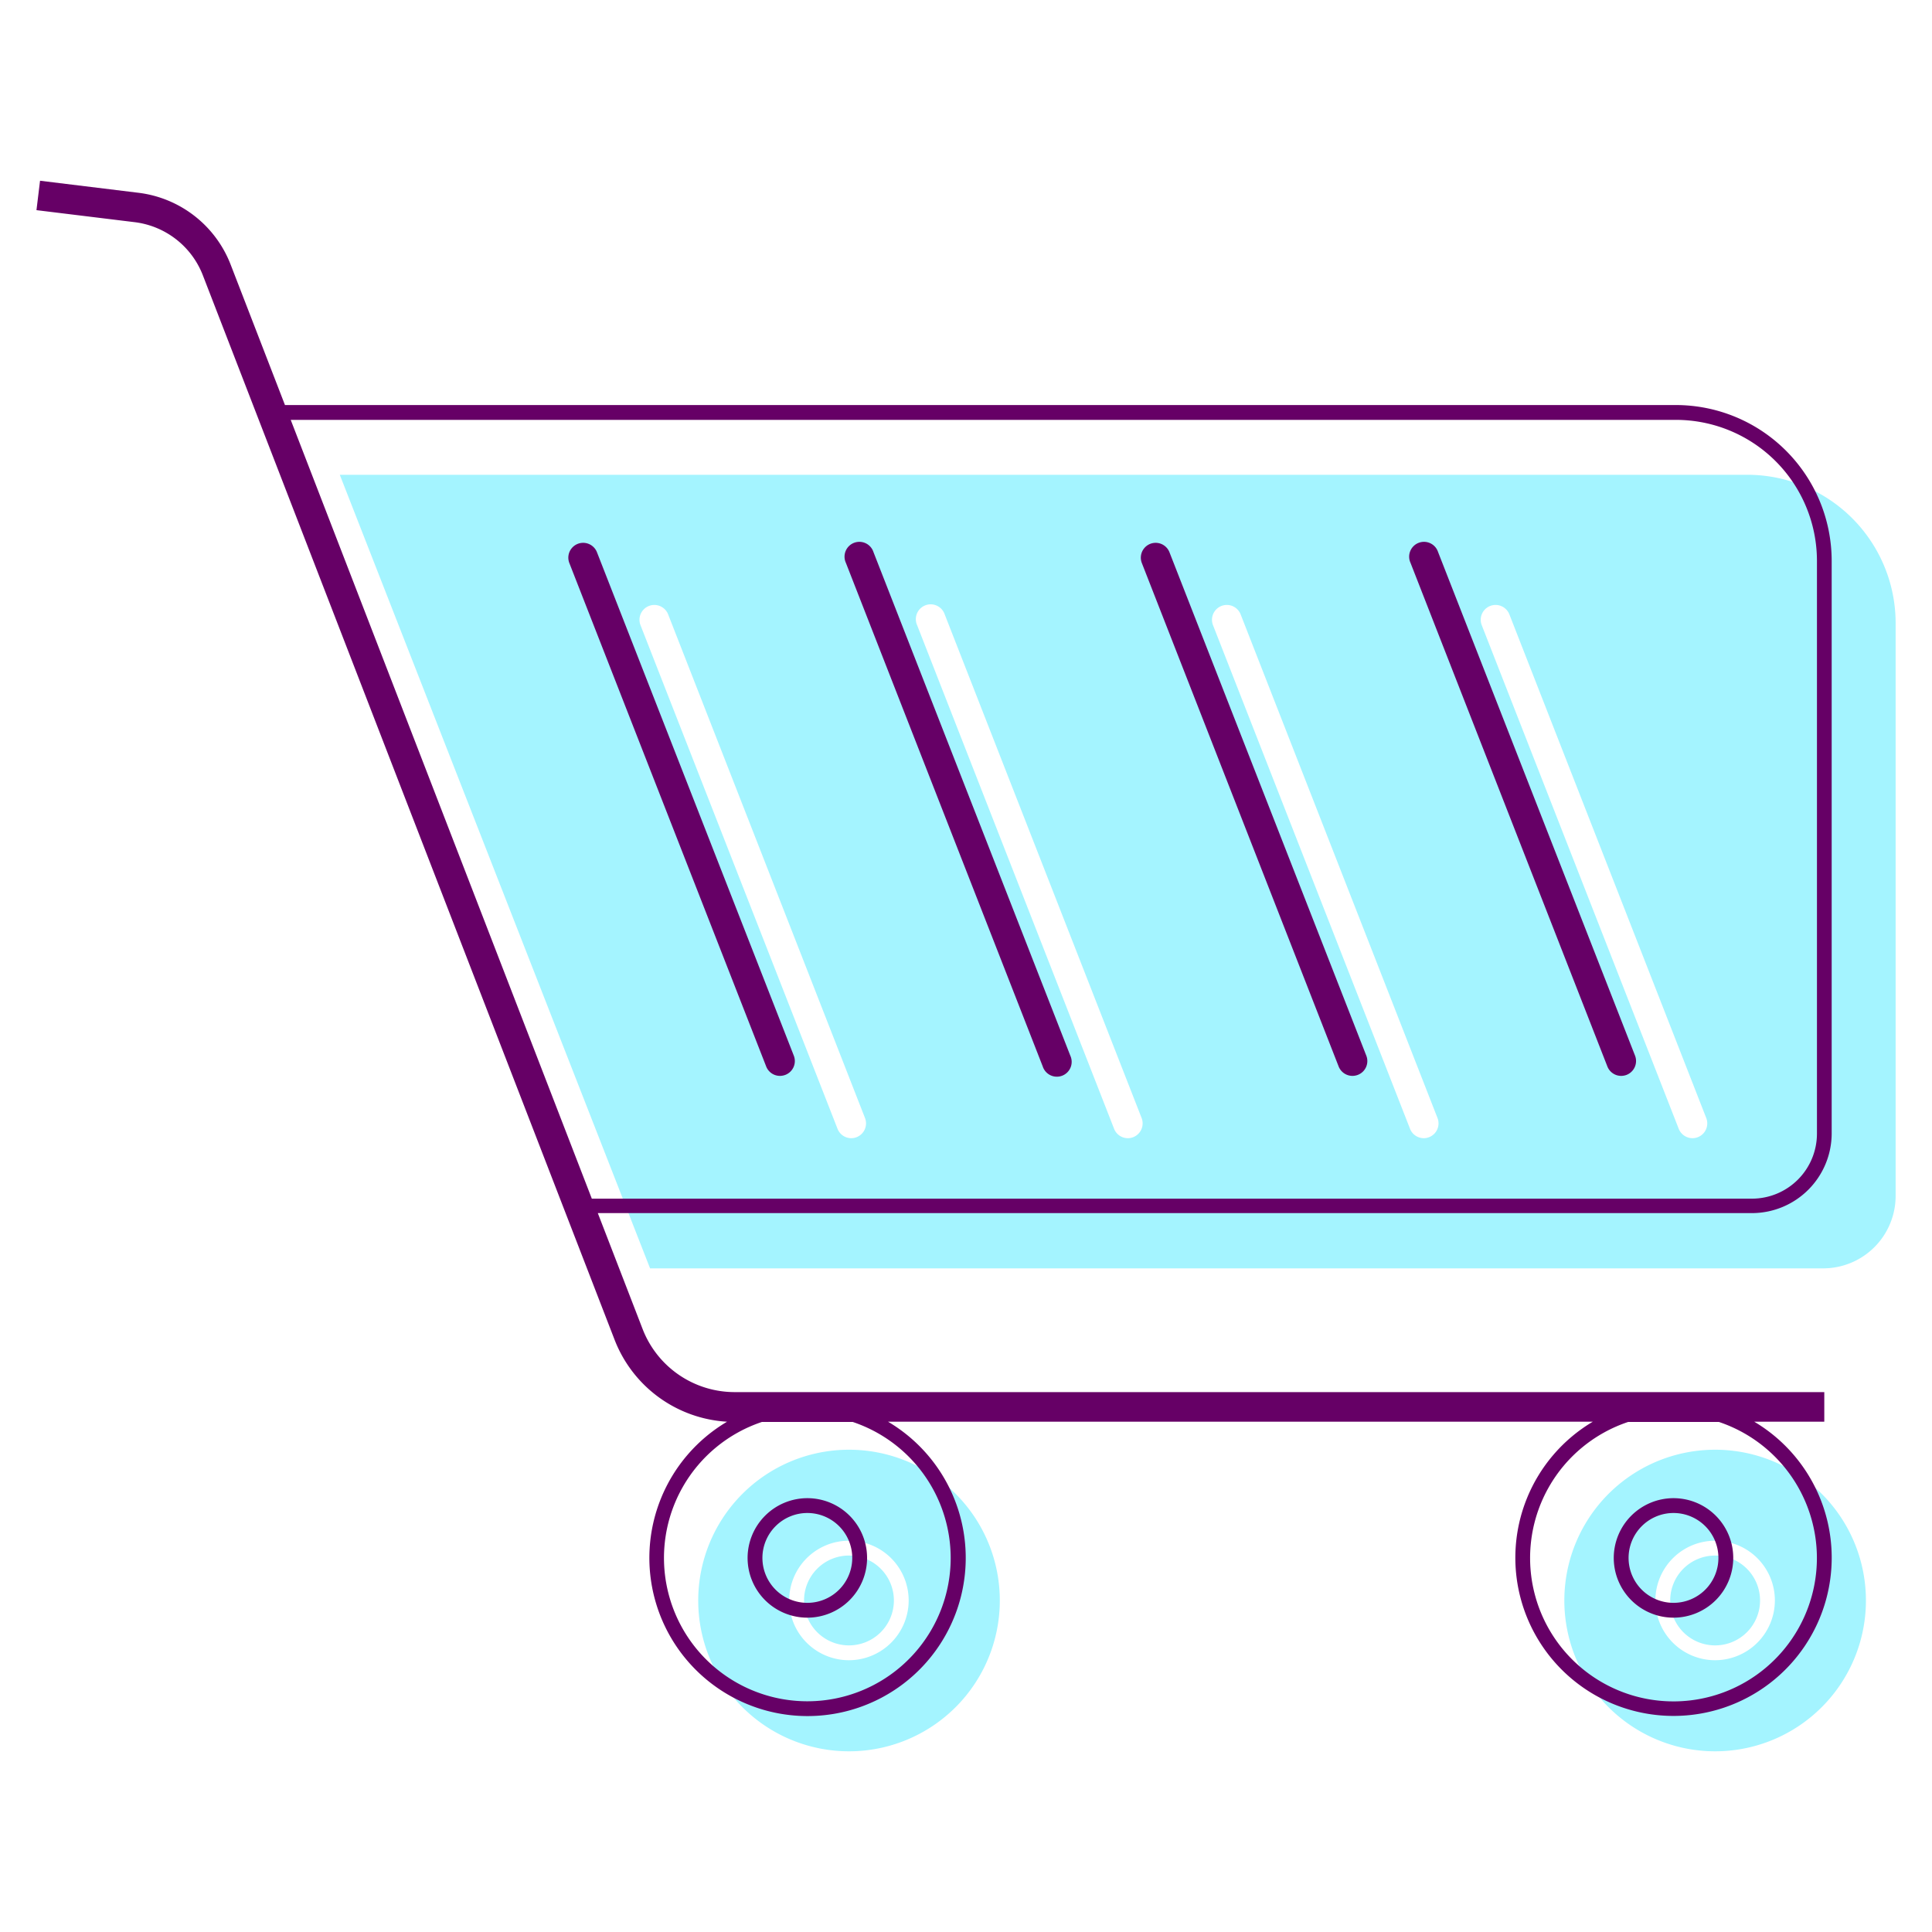 <svg id="Layer_1" data-name="Layer 1" xmlns="http://www.w3.org/2000/svg" viewBox="0 0 400 400"><title>icone</title><path d="M355.1,300.15a31.22,31.22,0,1,0,31.22,31.21A31.21,31.21,0,0,0,355.1,300.15Zm0,43.58a12.37,12.37,0,1,1,12.37-12.37A12.39,12.39,0,0,1,355.1,343.73Z" style="fill:#a4f4ff"/><path d="M355.1,322.06a9.3,9.3,0,1,0,9.3,9.3A9.31,9.31,0,0,0,355.1,322.06Z" style="fill:#a4f4ff"/><path d="M175.76,322.06a9.3,9.3,0,1,0,9.31,9.3A9.31,9.31,0,0,0,175.76,322.06Z" style="fill:#a4f4ff"/><path d="M175.76,300.15A31.22,31.22,0,1,0,207,331.36,31.21,31.21,0,0,0,175.76,300.15Zm0,43.58a12.37,12.37,0,1,1,12.37-12.37A12.38,12.38,0,0,1,175.76,343.73Z" style="fill:#a4f4ff"/><path d="M361.74,98.3H70.35l64.24,164.3H377.47a15,15,0,0,0,15-15V129A30.71,30.71,0,0,0,361.74,98.3ZM177.35,235.44a2.91,2.91,0,0,1-1.11.21,3.06,3.06,0,0,1-2.86-2L132.61,129.44a3.07,3.07,0,0,1,5.72-2.24l40.76,104.27A3.06,3.06,0,0,1,177.35,235.44Zm57.27,0a3,3,0,0,1-1.12.21,3.06,3.06,0,0,1-2.86-2L189.88,129.44a3.07,3.07,0,1,1,5.71-2.24l40.77,104.27A3.07,3.07,0,0,1,234.62,235.44Zm61.26,0a2.93,2.93,0,0,1-1.12.21,3.06,3.06,0,0,1-2.85-2L251.14,129.44a3.07,3.07,0,0,1,5.72-2.24l40.76,104.27A3.06,3.06,0,0,1,295.88,235.44Zm55.64,0a3,3,0,0,1-1.12.21,3.08,3.08,0,0,1-2.86-2L306.78,129.44a3.07,3.07,0,0,1,5.72-2.24l40.76,104.27A3.06,3.06,0,0,1,351.52,235.44Z" style="fill:#a4f4ff"/><path d="M154.78,322.55a12.37,12.37,0,1,0,12.37-12.37A12.39,12.39,0,0,0,154.78,322.55Zm12.37-9.3a9.3,9.3,0,1,1-9.3,9.3A9.31,9.31,0,0,1,167.15,313.25Z" style="fill:#606"/><path d="M334.11,322.55a12.37,12.37,0,1,0,12.37-12.37A12.39,12.39,0,0,0,334.11,322.55Zm12.37-9.3a9.3,9.3,0,1,1-9.3,9.3A9.31,9.31,0,0,1,346.48,313.25Z" style="fill:#606"/><path d="M379.23,234.72V116.11A32.28,32.28,0,0,0,347,83.86H59L47.76,54.8A23.52,23.52,0,0,0,28.64,39.91L8.29,37.42l-.74,6.09L27.9,46A17.41,17.41,0,0,1,42,57L127.29,277.5a26.62,26.62,0,0,0,23.24,16.85,32.75,32.75,0,1,0,33.33,0H329.77a32.75,32.75,0,1,0,33.43,0h14.5v-6.13H152a20.43,20.43,0,0,1-18.93-13l-9.3-24.06h239A16.52,16.52,0,0,0,379.23,234.72Zm-182.4,87.83a29.68,29.68,0,1,1-39.08-28.15h18.8A29.73,29.73,0,0,1,196.83,322.55Zm179.34,0a29.69,29.69,0,1,1-39.08-28.15h18.79A29.73,29.73,0,0,1,376.17,322.55ZM60.19,86.93H347a29.21,29.21,0,0,1,29.18,29.18V234.72a13.47,13.47,0,0,1-13.45,13.45H122.53Z" style="fill:#606"/><path d="M123.58,114.3a3.07,3.07,0,0,0-5.72,2.23L158.63,220.8a3.06,3.06,0,0,0,2.85,1.95,3.17,3.17,0,0,0,1.12-.21,3.06,3.06,0,0,0,1.74-4Z" style="fill:#606"/><path d="M180.84,114.3a3.07,3.07,0,1,0-5.71,2.23L215.89,220.8a3.07,3.07,0,1,0,5.71-2.23Z" style="fill:#606"/><path d="M242.11,114.3a3.07,3.07,0,0,0-5.72,2.23L277.15,220.8a3.08,3.08,0,0,0,2.86,1.95,3.17,3.17,0,0,0,1.12-.21,3.06,3.06,0,0,0,1.74-4Z" style="fill:#606"/><path d="M297.74,114.3a3.07,3.07,0,1,0-5.71,2.23L332.79,220.8a3.07,3.07,0,0,0,2.86,1.95,3.17,3.17,0,0,0,1.12-.21,3.08,3.08,0,0,0,1.74-4Z" style="fill:#606"/></svg>
